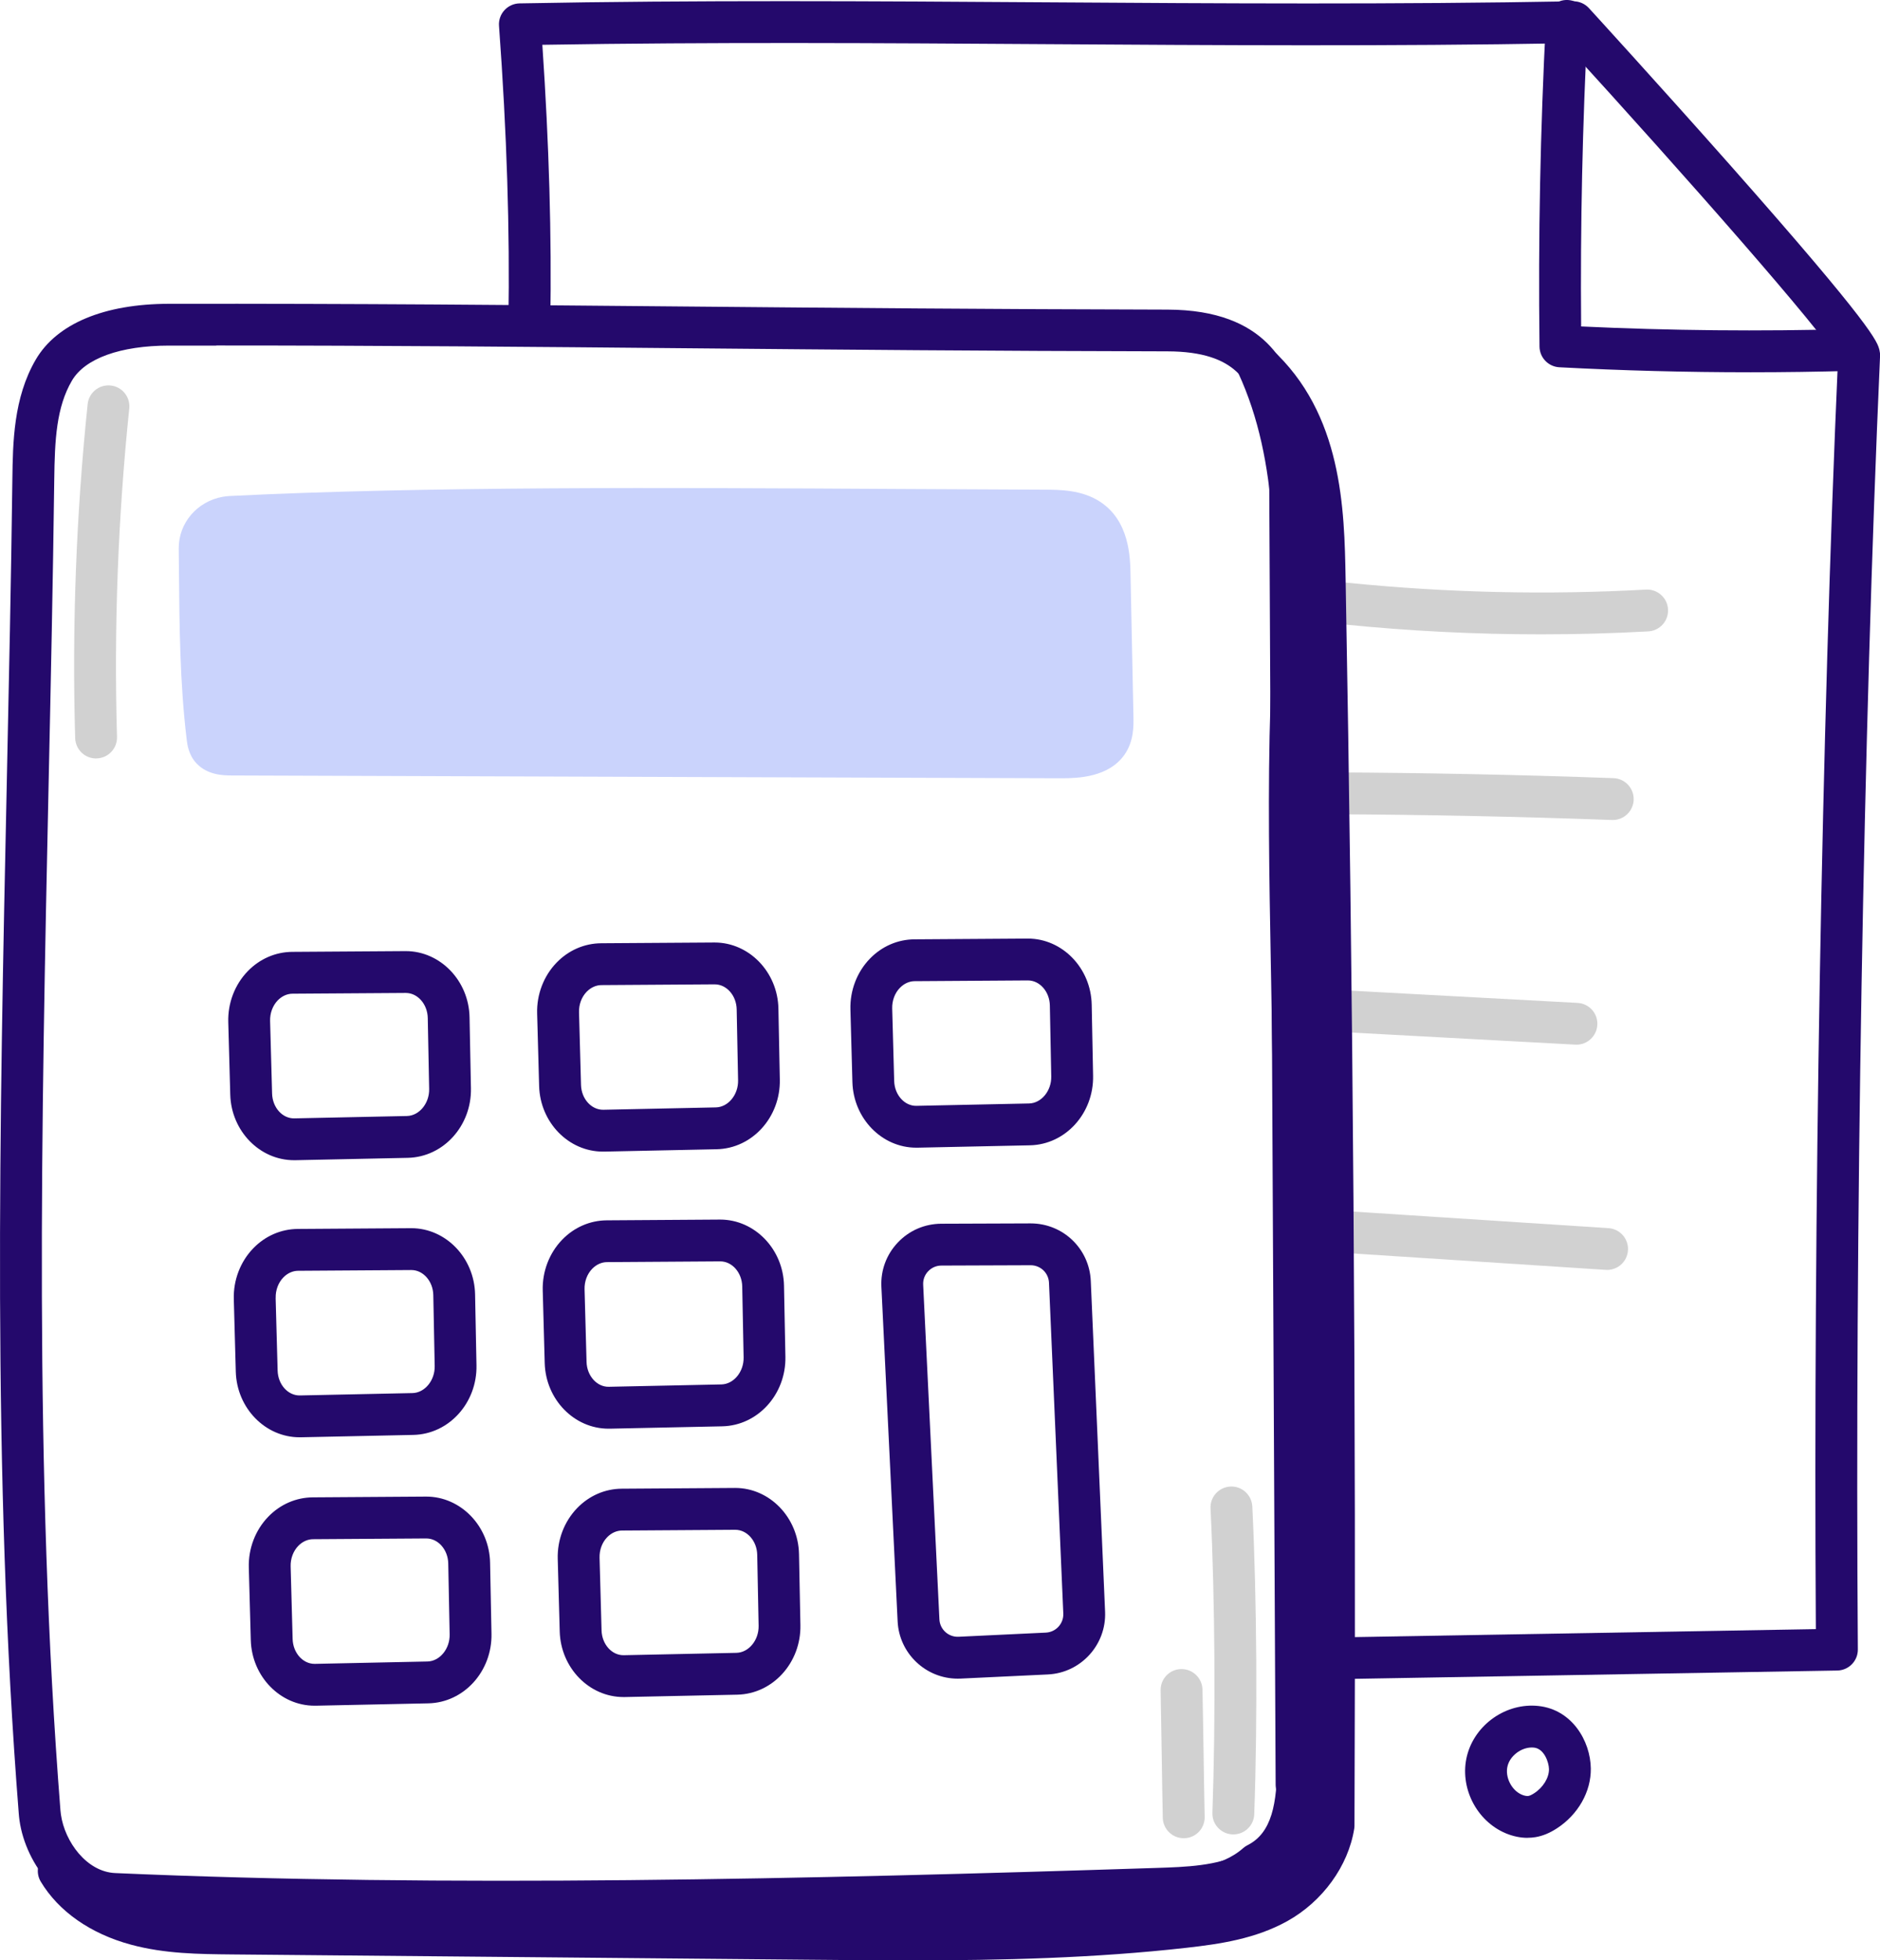 <?xml version="1.0" encoding="UTF-8"?>
<svg id="_레이어_2" data-name="레이어 2" xmlns="http://www.w3.org/2000/svg" viewBox="0 0 349.62 364.51">
  <defs>
    <style>
      .cls-1 {
        fill: #cad3fc;
      }

      .cls-2 {
        fill: #d1d1d1;
      }

      .cls-3 {
        fill: #24096c;
      }
    </style>
  </defs>
  <g id="_레이어_1-2" data-name="레이어 1">
    <g>
      <path class="cls-3" d="M93.49,357.49c-24.76,0-49.08-.41-72.41-1.44-9.41-.41-16.27-9.24-17.45-17.54-.06-.44-.11-.86-.14-1.28C-1.48,274.15-.08,208.58,1.27,145.17c.39-18.44.8-37.51,1.03-56.06.09-6.75.19-15.14,4.36-22.26,3.9-6.66,12.69-10.34,24.76-10.36,34.7-.05,64.96.22,97,.51,27.4.25,55.74.5,88.68.57,18.75.04,22.45,10.89,24.44,16.72l.25.73c1.3,3.74,1.97,7.56,1.99,11.34l1.21,245.16c1.24,8.28-2.8,16.1-10.38,19.97-6.21,3.18-13.1,3.4-19.18,3.6-40.1,1.3-81.6,2.39-121.96,2.39ZM40.22,64.26c-2.9,0-5.82,0-8.78,0-9.07.01-15.65,2.39-18.06,6.51-2.9,4.95-3.2,11.02-3.29,18.43-.24,18.58-.64,37.67-1.04,56.13-1.35,63.22-2.74,128.6,2.19,191.29.02.26.05.52.09.79.72,5.05,4.79,10.64,10.09,10.87,61.1,2.69,129.25,1.13,193.78-.96,5.26-.17,11.23-.36,15.88-2.75,3.49-1.79,7.21-6.03,6.2-12.1-.03-.2-.05-.41-.05-.62l-1.21-245.46c-.01-2.93-.54-5.9-1.56-8.83l-.27-.77c-1.83-5.36-3.9-11.43-17.09-11.46-32.96-.06-61.31-.32-88.73-.57-29.29-.27-57.09-.52-88.14-.52Z"/>
      <g>
        <path class="cls-1" d="M42.89,96.12c-.26.01-.51.04-.76.09-3,.53-5.02,3.05-5,5.78.12,11.7.04,23.36,1.43,35.01.1.81.22,1.66.8,2.29.88.94,2.43,1.02,3.8,1.02,51,.16,102.84.36,153.84.52,3.3.01,7.18-.24,8.93-2.72,1-1.42,1-3.2.96-4.89-.18-8.77-.36-17.53-.54-26.3-.08-3.78-.47-8.13-3.92-10.37-2.34-1.52-5.44-1.59-8.33-1.6-49.77-.17-107.4-1.01-151.22,1.18Z"/>
        <path class="cls-1" d="M197.44,144.71c-.15,0-.3,0-.44,0-25.62-.08-51.46-.17-77.3-.26-25.58-.09-51.17-.18-76.54-.26-1.47,0-4.53-.01-6.63-2.26-1.47-1.58-1.7-3.47-1.82-4.48-1.26-10.47-1.34-21.04-1.43-31.25-.01-1.39-.02-2.79-.04-4.18-.05-4.75,3.4-8.8,8.21-9.65.42-.07.83-.12,1.24-.14,0,0,0,0,0,0,36.27-1.81,81.24-1.56,124.73-1.31,9.06.05,18,.1,26.7.13,2.97.01,7.04.02,10.44,2.23,5.48,3.56,5.62,10.31,5.68,13.55l.54,26.3c.04,1.87.09,4.7-1.67,7.21-2.95,4.19-8.61,4.37-11.68,4.37ZM42.42,136.4c.2.01.45.02.77.02,25.38.08,50.96.17,76.55.26,25.84.09,51.67.18,77.29.26.04,0,.08,0,.13,0,4.22,0,5.32-.67,5.61-1.07.3-.42.27-1.76.25-2.57l-.54-26.3c-.07-3.52-.46-6.1-2.15-7.19-1.47-.96-4.22-.97-6.22-.98-8.7-.03-17.65-.08-26.72-.13-43.38-.25-88.24-.5-124.29,1.3-.1,0-.19.02-.28.03-1.17.2-1.79,1.14-1.78,1.91.01,1.4.03,2.8.04,4.2.08,9.96.16,20.26,1.35,30.26Z"/>
      </g>
      <g>
        <path class="cls-2" d="M286.55,117.95c-12.27,0-24.55-.62-36.71-1.85-2.14-.22-3.69-2.12-3.48-4.26.22-2.14,2.12-3.7,4.26-3.48,18.37,1.86,37.04,2.29,55.48,1.27,2.14-.12,3.98,1.52,4.1,3.67.12,2.14-1.52,3.98-3.67,4.1-6.64.37-13.31.55-19.98.55Z"/>
        <path class="cls-2" d="M299.91,152.47s-.1,0-.14,0c-17.25-.63-34.74-.99-52-1.07-2.15,0-3.88-1.76-3.87-3.91,0-2.15,1.79-3.88,3.91-3.87,17.34.08,34.92.44,52.25,1.07,2.15.08,3.82,1.88,3.75,4.03-.08,2.1-1.8,3.75-3.88,3.75Z"/>
        <path class="cls-2" d="M293.17,194.24c-.07,0-.14,0-.21,0l-45.57-2.46c-2.14-.12-3.79-1.95-3.67-4.09.12-2.15,1.95-3.79,4.09-3.67l45.57,2.46c2.15.12,3.79,1.95,3.67,4.09-.11,2.07-1.83,3.68-3.88,3.68Z"/>
        <path class="cls-2" d="M298.88,236.12c-.08,0-.17,0-.26,0l-48.86-3.17c-2.14-.14-3.77-1.99-3.63-4.13.14-2.14,2-3.77,4.13-3.63l48.86,3.17c2.14.14,3.77,1.99,3.63,4.13-.13,2.06-1.84,3.64-3.88,3.64Z"/>
      </g>
      <path class="cls-3" d="M242.1,312.35c-2.12,0-3.85-1.7-3.89-3.82-.04-2.15,1.67-3.92,3.82-3.96l95.66-1.65c-.49-77.15,1.08-167.12,4.12-236.1-3.22-5.52-28-33.7-50.89-58.77-32.42.57-64.88.36-96.3.16-30.61-.2-62.21-.4-93.76.12,1.26,18.6,1.74,35.52,1.48,51.6-.03,2.13-1.77,3.83-3.89,3.83-.02,0-.04,0-.07,0-2.15-.04-3.86-1.8-3.83-3.95.28-17.02-.29-35.02-1.75-55.01-.08-1.06.29-2.12,1.01-2.9.72-.79,1.73-1.25,2.8-1.27C129.63,0,162.7.22,194.68.43c31.93.21,64.95.42,97.86-.19.02,0,.05,0,.07,0,1.09,0,2.13.46,2.87,1.26.13.14,13.13,14.36,26.12,29.03,26.87,30.36,27.53,33,27.92,34.58.09.36.13.74.11,1.11-3.11,70.12-4.69,162.27-4.13,240.48.02,2.13-1.69,3.88-3.82,3.92l-99.5,1.71s-.05,0-.07,0Z"/>
      <path class="cls-3" d="M325.45,69.22c-11.84,0-23.71-.31-35.46-.93-2.05-.11-3.66-1.79-3.69-3.84-.25-20.28.14-40.16,1.2-60.77.11-2.15,1.95-3.79,4.08-3.68,2.15.11,3.79,1.94,3.69,4.08-.99,19.21-1.39,37.77-1.23,56.62,16.59.78,33.38.94,49.97.48,2.13-.07,3.94,1.63,4,3.78.06,2.15-1.63,3.94-3.78,4-6.24.17-12.51.26-18.78.26Z"/>
      <path class="cls-3" d="M284.06,341.73c-1.31,0-2.67-.28-4-.83-5.53-2.3-8.71-8.64-7.24-14.45,1.48-5.81,7.28-9.87,13.26-9.24,6.24.65,9.69,6.48,9.76,11.62.06,4.32-2.37,8.59-6.33,11.15-1.34.87-2.64,1.4-3.95,1.62-.49.08-.98.12-1.49.12ZM284.87,324.93c-1.98,0-4.03,1.52-4.51,3.44-.52,2.04.73,4.54,2.68,5.35.47.19.9.27,1.2.22.18-.03.5-.14,1.05-.49,1.68-1.08,2.79-2.89,2.77-4.5-.02-1.25-.88-3.8-2.79-4h0c-.13-.01-.26-.02-.39-.02Z"/>
      <path class="cls-3" d="M54.68,215.73c-6.38,0-11.67-5.42-11.86-12.19l-.37-13.5c-.1-3.53,1.22-6.97,3.61-9.44,2.23-2.31,5.18-3.59,8.3-3.61l21.03-.14h.07c6.41,0,11.73,5.5,11.86,12.29l.26,13.2c.14,7-5.13,12.81-11.74,12.95l-20.92.44c-.08,0-.16,0-.24,0ZM75.46,184.63h-.02l-21.03.14c-1.01,0-1.99.45-2.76,1.24-.94.98-1.46,2.37-1.42,3.82h0l.37,13.5c.07,2.6,1.92,4.68,4.16,4.62l20.92-.44c2.29-.05,4.18-2.35,4.13-5.02l-.26-13.2c-.05-2.58-1.88-4.66-4.08-4.66Z"/>
      <path class="cls-3" d="M112.12,214.13c-6.38,0-11.67-5.42-11.86-12.19l-.37-13.5c-.1-3.53,1.22-6.97,3.61-9.44,2.23-2.31,5.18-3.59,8.3-3.61l21.03-.14h.07c6.41,0,11.73,5.5,11.86,12.29l.26,13.2c.14,7-5.13,12.81-11.74,12.95l-20.92.44c-.08,0-.16,0-.24,0ZM132.91,183.03h-.02l-21.03.14c-1.01,0-1.99.45-2.76,1.24-.95.98-1.46,2.37-1.42,3.82h0l.37,13.5c.07,2.6,1.94,4.66,4.16,4.62l20.92-.44c2.29-.05,4.18-2.35,4.13-5.02l-.26-13.2c-.05-2.58-1.88-4.66-4.08-4.66Z"/>
      <path class="cls-3" d="M55.71,267.25c-6.38,0-11.67-5.42-11.86-12.19l-.37-13.5h0c-.1-3.53,1.22-6.97,3.61-9.44,2.23-2.31,5.18-3.59,8.3-3.61l21.03-.14h.07c6.41,0,11.72,5.5,11.86,12.29l.26,13.2c.14,7-5.13,12.81-11.74,12.95l-20.92.44c-.08,0-.16,0-.24,0ZM51.26,241.35l.37,13.5c.07,2.6,1.93,4.67,4.16,4.62l20.92-.44c2.29-.05,4.18-2.35,4.13-5.02l-.26-13.2c-.05-2.58-1.88-4.66-4.08-4.66h-.02l-21.03.14c-1.01,0-1.99.45-2.76,1.24-.94.98-1.46,2.37-1.42,3.82h0Z"/>
      <path class="cls-3" d="M113.16,265.65c-6.38,0-11.67-5.42-11.86-12.19l-.37-13.5c-.1-3.53,1.22-6.97,3.61-9.44,2.23-2.31,5.18-3.59,8.3-3.61l21.03-.14h.07c6.41,0,11.73,5.5,11.86,12.29l.26,13.2c.14,7-5.13,12.81-11.74,12.95l-20.92.44c-.08,0-.16,0-.24,0ZM133.94,234.54h-.02l-21.03.14c-1.01,0-1.99.45-2.76,1.24-.95.98-1.46,2.37-1.42,3.82h0l.37,13.5c.07,2.6,1.95,4.68,4.16,4.62l20.92-.44c2.29-.05,4.18-2.35,4.13-5.02l-.26-13.2c-.05-2.58-1.88-4.66-4.08-4.66Z"/>
      <path class="cls-3" d="M58.5,317.16c-6.38,0-11.67-5.42-11.86-12.19l-.37-13.5c-.1-3.53,1.22-6.97,3.61-9.44,2.23-2.31,5.18-3.59,8.3-3.61l21.03-.14h.07c6.41,0,11.73,5.5,11.86,12.29l.26,13.2c.14,7-5.13,12.81-11.74,12.95l-20.92.44c-.08,0-.16,0-.24,0ZM79.28,286.06h-.02l-21.03.14c-1.01,0-1.99.45-2.76,1.24-.94.98-1.46,2.37-1.42,3.82h0l.37,13.5c.07,2.57,1.89,4.62,4.08,4.62.02,0,.05,0,.07,0l20.92-.44c2.29-.05,4.18-2.35,4.13-5.02l-.26-13.2c-.05-2.58-1.88-4.66-4.08-4.66Z"/>
      <path class="cls-3" d="M115.95,315.55c-6.38,0-11.67-5.42-11.86-12.19l-.37-13.5c-.1-3.53,1.22-6.97,3.61-9.44,2.23-2.31,5.18-3.59,8.3-3.61l21.03-.14h.07c6.41,0,11.72,5.5,11.86,12.29l.26,13.2c.14,7-5.13,12.81-11.74,12.95l-20.92.44c-.08,0-.16,0-.24,0ZM136.73,284.45h-.02l-21.03.14c-1.01,0-1.99.45-2.76,1.24-.95.98-1.46,2.37-1.42,3.82h0l.37,13.5c.07,2.6,1.93,4.68,4.16,4.62l20.92-.44c2.29-.05,4.18-2.35,4.13-5.02l-.26-13.2c-.05-2.58-1.88-4.66-4.08-4.66Z"/>
      <path class="cls-3" d="M170.38,213.4c-6.38,0-11.67-5.42-11.86-12.19l-.37-13.5h0c-.1-3.53,1.22-6.97,3.61-9.44,2.23-2.31,5.18-3.59,8.3-3.61l21.03-.14h.07c6.41,0,11.73,5.5,11.86,12.29l.26,13.2c.14,7-5.13,12.81-11.74,12.95l-20.92.44c-.08,0-.16,0-.24,0ZM165.92,187.5l.37,13.5c.07,2.6,1.95,4.68,4.16,4.62l20.92-.44c2.29-.05,4.18-2.35,4.13-5.02l-.26-13.2c-.05-2.58-1.88-4.66-4.08-4.66h-.02l-21.03.14c-1.01,0-1.99.45-2.76,1.24-.95.98-1.46,2.37-1.43,3.82h0Z"/>
      <path class="cls-3" d="M178.1,312.13c-5.92,0-10.88-4.67-11.17-10.65l-3.02-62.21h0c-.15-3.08.94-6.01,3.06-8.24,2.12-2.24,4.99-3.47,8.07-3.49l16.59-.06h.04c6.01,0,10.92,4.69,11.18,10.71l2.66,61.5c.26,6.14-4.51,11.37-10.64,11.66l-16.23.77c-.18,0-.36.01-.54.01ZM171.68,238.89l3.02,62.21c.09,1.88,1.68,3.33,3.57,3.24l16.23-.77c1.87-.09,3.32-1.68,3.24-3.55l-2.66-61.5c-.08-1.83-1.57-3.26-3.41-3.26h-.01l-16.59.06c-.94,0-1.81.38-2.46,1.06-.65.68-.98,1.57-.93,2.51h0Z"/>
      <path class="cls-2" d="M17.87,141.03c-2.1,0-3.82-1.67-3.89-3.78-.6-20.66.18-41.55,2.32-62.1.22-2.14,2.13-3.69,4.27-3.47,2.14.22,3.69,2.13,3.47,4.27-2.1,20.21-2.87,40.76-2.28,61.07.06,2.15-1.63,3.94-3.78,4-.04,0-.08,0-.11,0Z"/>
      <path class="cls-2" d="M229.36,341.09s-.09,0-.14,0c-2.15-.08-3.83-1.88-3.75-4.02.62-17.44.48-39.65-.35-56.58-.11-2.15,1.55-3.97,3.69-4.08,2.12-.12,3.97,1.55,4.08,3.69.84,17.14.99,39.6.36,57.24-.07,2.1-1.8,3.75-3.88,3.75Z"/>
      <path class="cls-2" d="M220.13,341.8c-2.11,0-3.84-1.69-3.89-3.8-.07-3.1-.13-7.45-.2-11.81-.07-4.38-.14-8.76-.2-11.87-.05-2.15,1.66-3.93,3.8-3.97.03,0,.06,0,.09,0,2.11,0,3.84,1.69,3.89,3.8.07,3.12.14,7.53.21,11.92.07,4.34.13,8.67.2,11.76.05,2.15-1.66,3.93-3.8,3.97-.03,0-.06,0-.09,0Z"/>
      <g>
        <path class="cls-3" d="M233.81,67.73c8.98,19.41,7.03,41.83,6.34,63.21-.55,17.11-.18,34.22.13,51.34.88,48.49,1.25,97,1.12,145.5-.02,7.03-.69,15.29-7.64,18.79-5.23,4.64-12.83,5.15-19.81,5.4-60.69,2.19-121.44,2.73-182.16,1.62-7.25-.13-15.28-.6-20.86-5.7,3.09,5.13,8.65,8.38,14.43,9.95,5.78,1.56,11.85,1.63,17.84,1.68,35.67.33,71.34.65,107.01.98,23.37.21,46.82.43,70.04-2.2,5.95-.67,12.04-1.58,17.27-4.49s9.5-8.26,10.48-14.38c.31-77.25-.25-154.51-1.65-231.75-.26-14.06-1.04-29.45-12.54-39.95Z"/>
        <path class="cls-3" d="M169.32,364.51c-6.43,0-12.82-.06-19.15-.12l-107.01-.98c-6.15-.06-12.52-.11-18.82-1.82-7.48-2.02-13.43-6.17-16.75-11.7-1-1.65-.63-3.79.87-5.01,1.5-1.23,3.66-1.17,5.09.13,4.49,4.09,11.22,4.55,18.31,4.68,60.38,1.1,121.6.56,181.95-1.62,6.81-.25,13.25-.77,17.37-4.42.25-.22.53-.41.83-.56,4.54-2.29,5.48-7.78,5.5-15.33.14-48.24-.24-97.16-1.12-145.41l-.06-3.25c-.29-15.81-.59-32.16-.07-48.28.07-2.17.15-4.36.24-6.55.72-18.83,1.46-38.31-6.22-54.91-.78-1.68-.26-3.68,1.23-4.77,1.5-1.09,3.55-.98,4.92.27,13.25,12.1,13.57,29.82,13.81,42.75,1.4,76.92,1.96,154.92,1.65,231.84,0,.2-.02.4-.05.6-1.11,6.93-5.88,13.51-12.43,17.16-5.92,3.29-12.49,4.26-18.72,4.96-17.06,1.93-34.33,2.34-51.37,2.34ZM235.97,349.8c-.6.51-1.22.97-1.86,1.39.52-.24,1.03-.5,1.53-.77,4.43-2.47,7.66-6.78,8.49-11.32,0-.06,0-.11,0-.16-1.17,4.2-3.49,8.34-8.15,10.86ZM248.01,339.44h0,0Z"/>
      </g>
    </g>
  </g>
</svg>